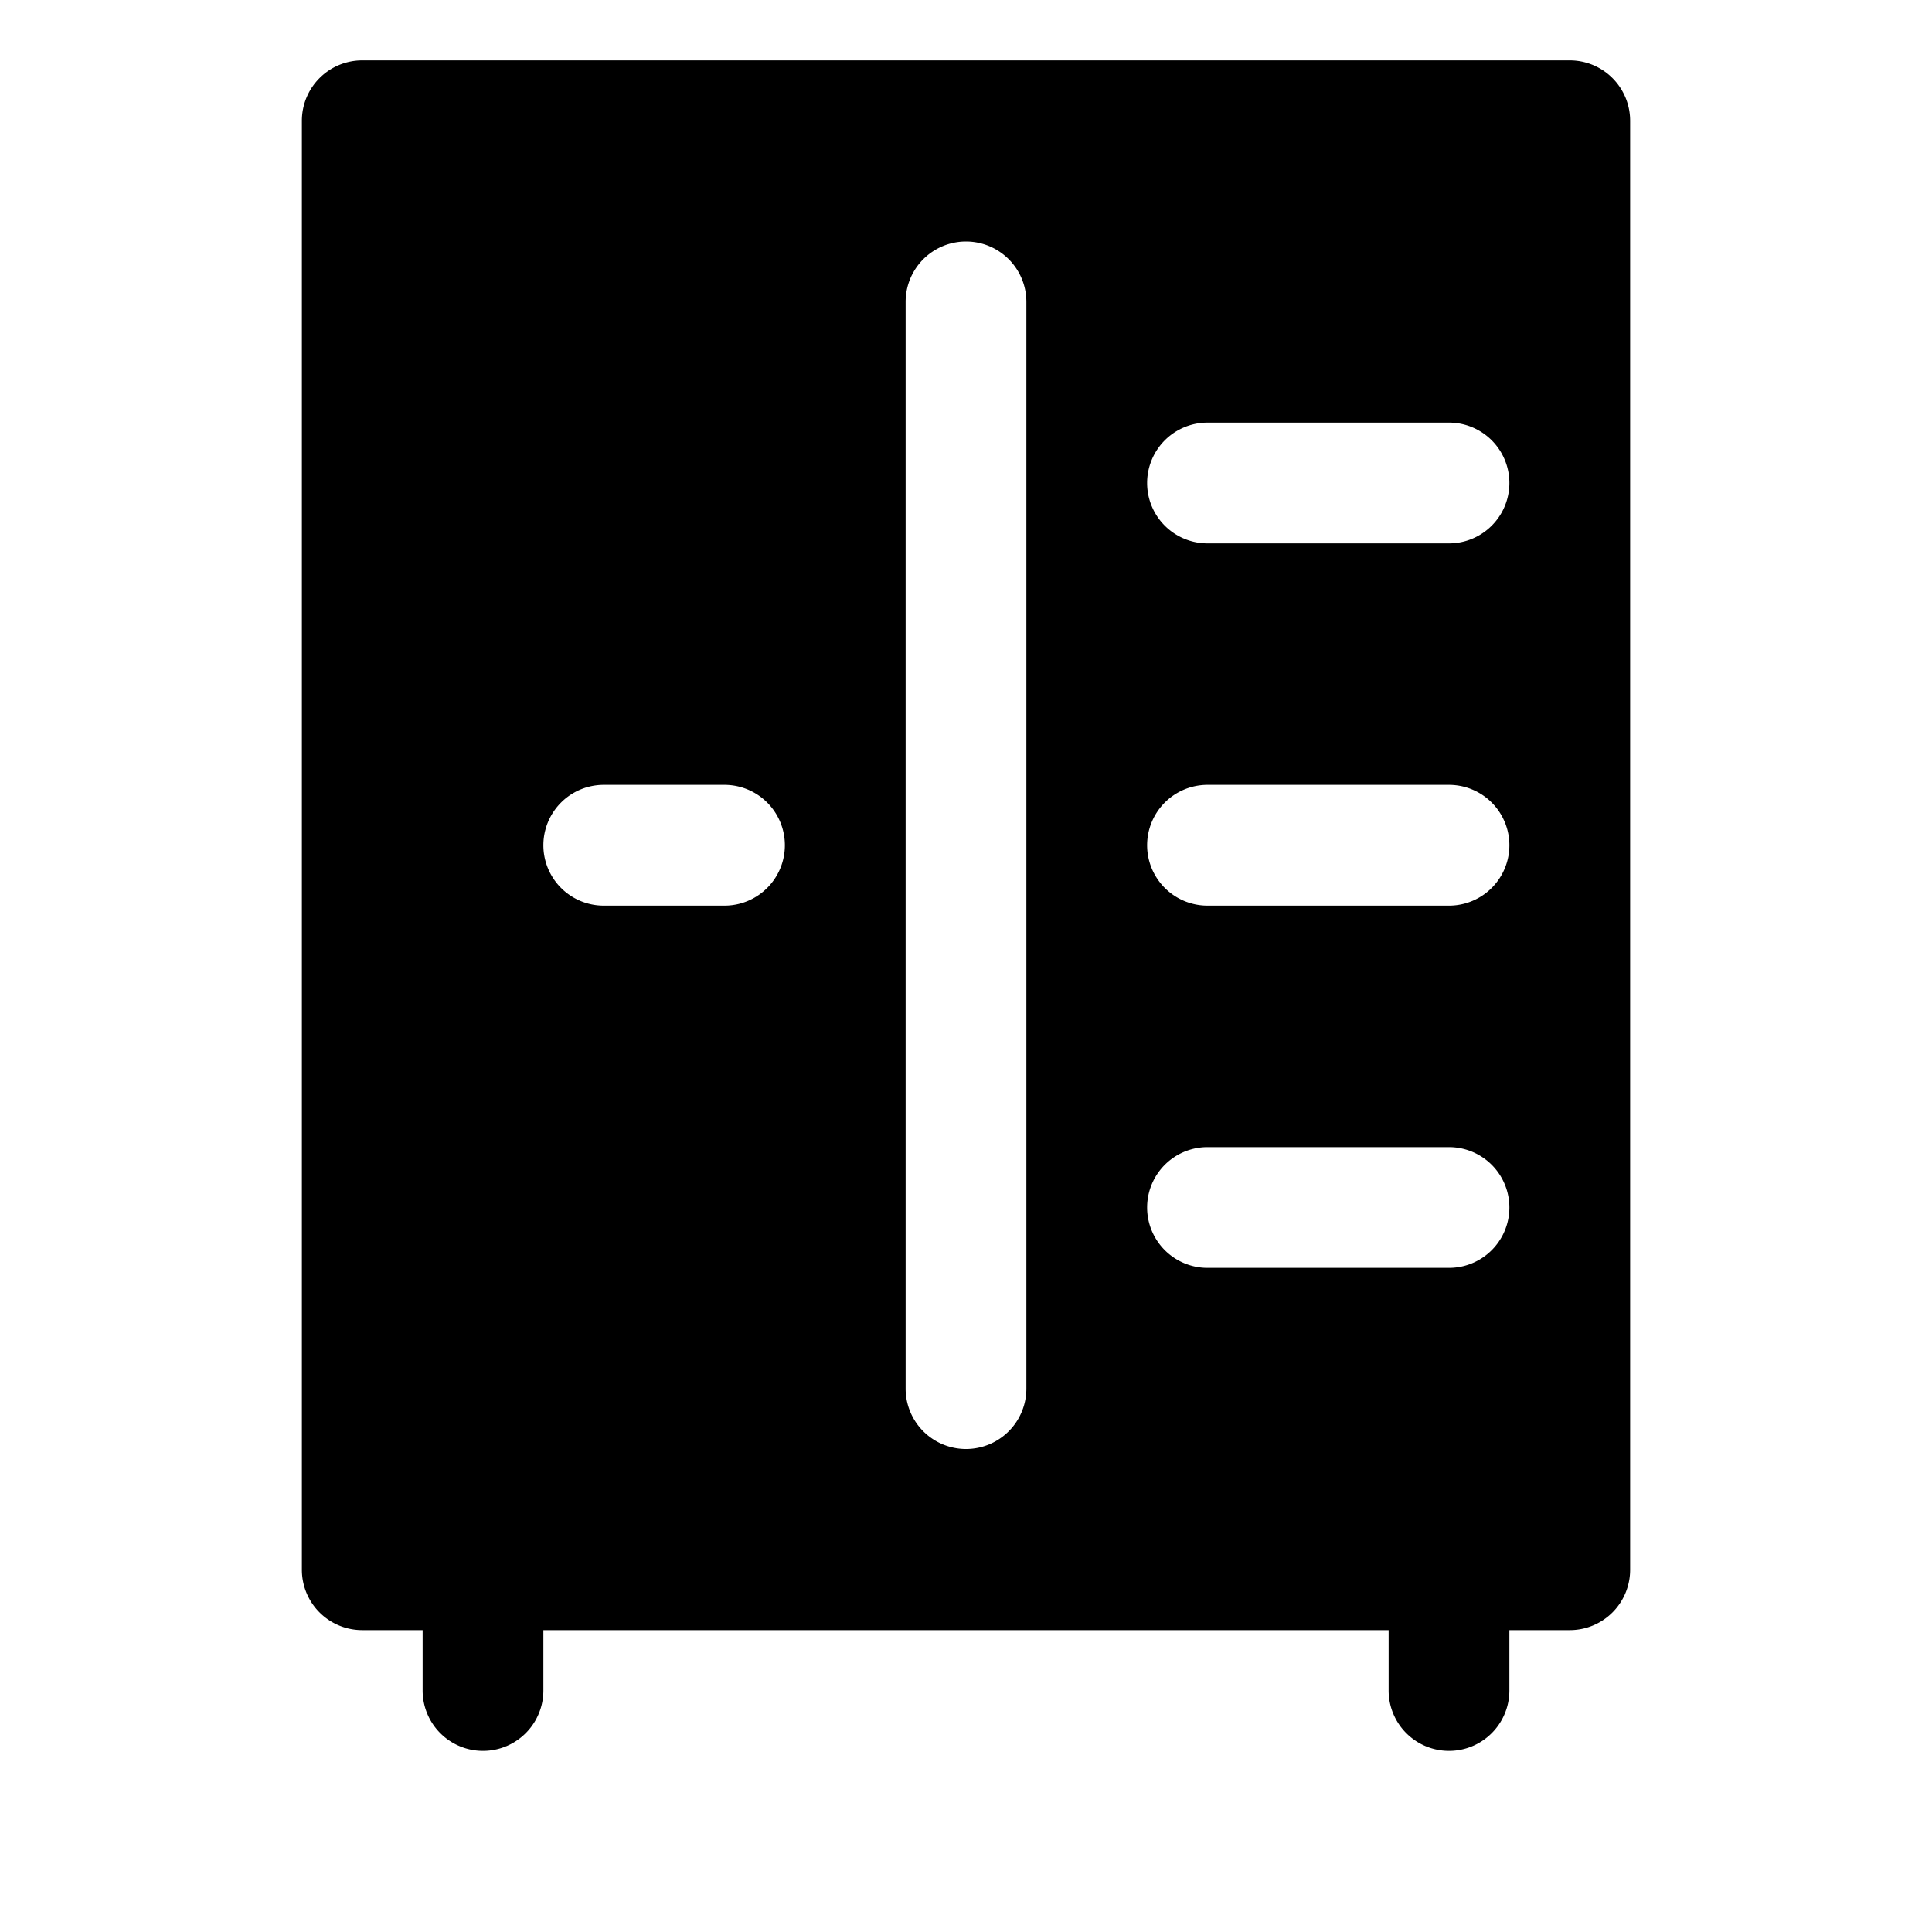 <?xml version="1.0" encoding="utf-8"?>
<!-- Generator: www.svgicons.com -->
<svg xmlns="http://www.w3.org/2000/svg" width="800" height="800" viewBox="0 0 32 32">
<path fill="currentColor" d="M24 9h-4a1 1 0 1 1 0-2h4a1 1 0 1 1 0 2m0 6h-4a1 1 0 1 1 0-2h4a1 1 0 1 1 0 2m0 6h-4a1 1 0 1 1 0-2h4a1 1 0 1 1 0 2m-7 2a1 1 0 1 1-2 0V5a1 1 0 1 1 2 0zm-5-8h-2a1 1 0 1 1 0-2h2a1 1 0 1 1 0 2M26 1H6a1 1 0 0 0-1 1v24a1 1 0 0 0 1 1h1v1a1 1 0 1 0 2 0v-1h14v1a1 1 0 1 0 2 0v-1h1a1 1 0 0 0 1-1V2a1 1 0 0 0-1-1"/>
</svg>